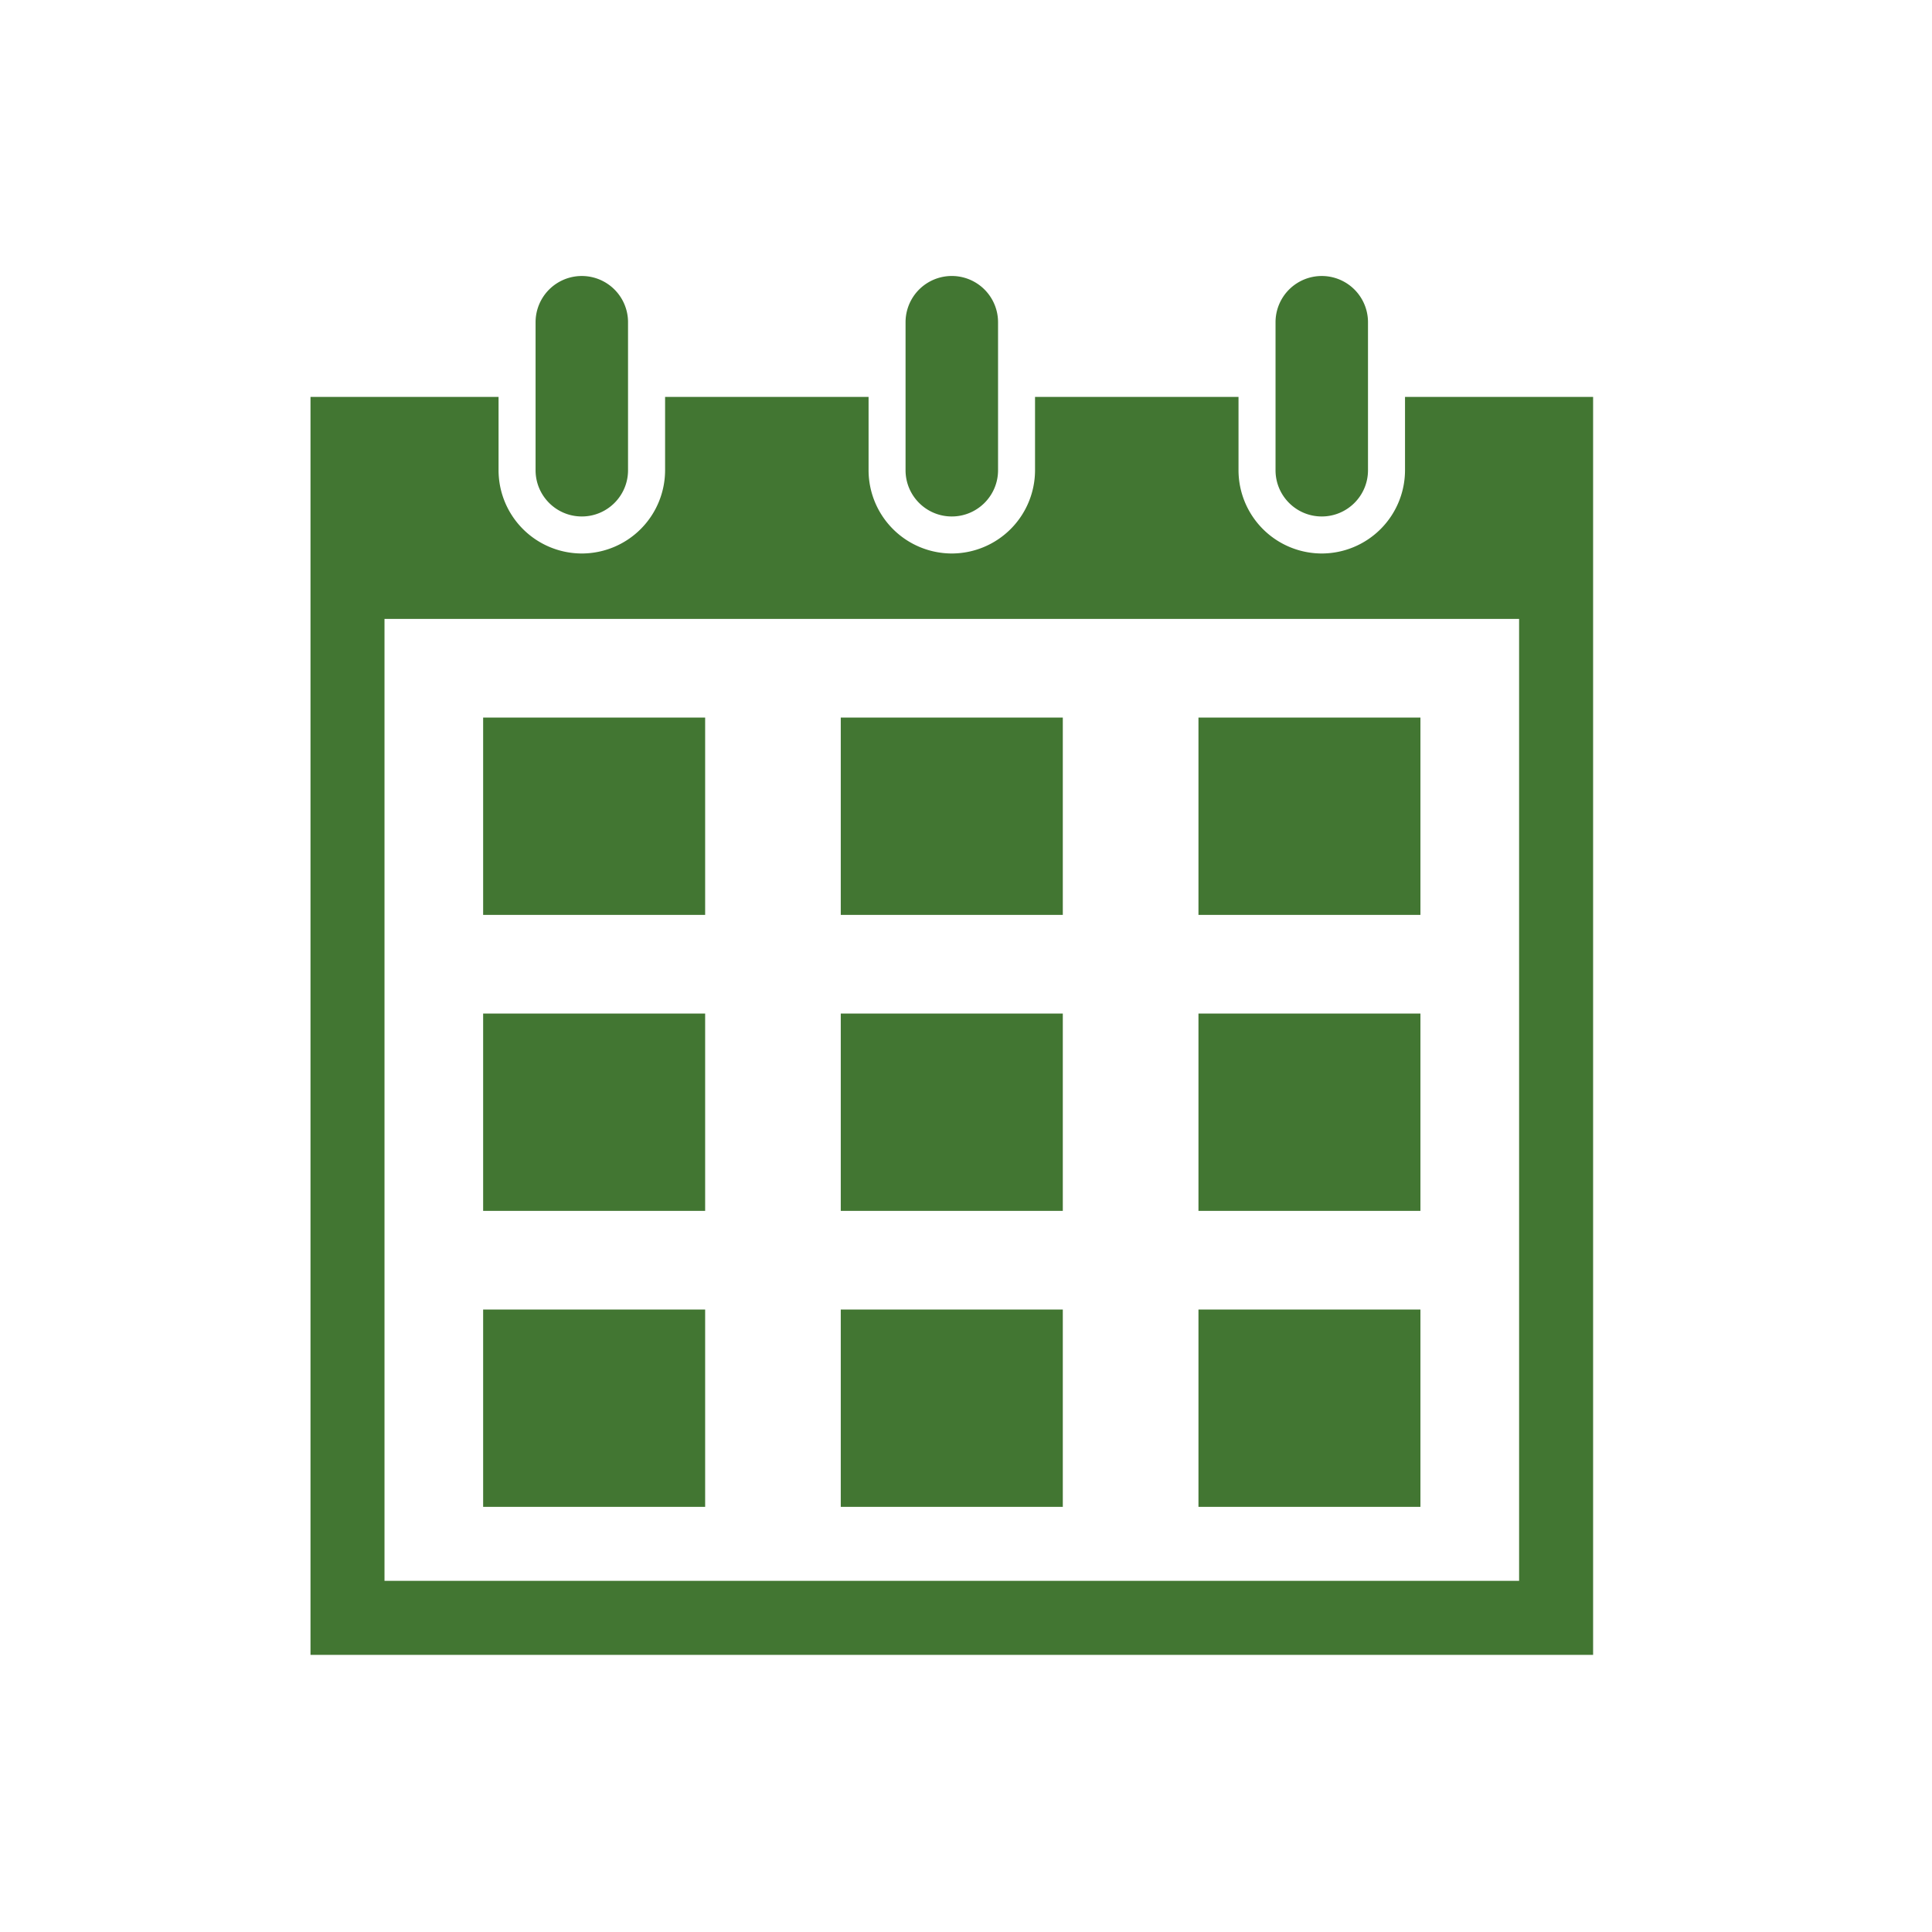 <svg width="56" height="56" fill="none" xmlns="http://www.w3.org/2000/svg"><path d="M20.44 20.799h-6.436v5.72h6.435v-5.72zm10.367 0H24.37v5.72h6.436v-5.72zm10.365 0h-6.434v5.72h6.434v-5.72zM20.44 29.378h-6.436v5.72h6.435v-5.72zm10.367 0H24.37v5.72h6.436v-5.72zm10.365 0h-6.434v5.72h6.434v-5.72zm-20.732 8.58h-6.436v5.719h6.435v-5.72zm10.367 0H24.37v5.719h6.436v-5.72zm10.365 0h-6.434v5.719h6.434v-5.72zM16.864 14.97c.74 0 1.34-.6 1.34-1.34V9.34a1.34 1.34 0 00-2.68 0v4.29c0 .74.6 1.34 1.34 1.34zm10.724 0c.74 0 1.341-.6 1.341-1.34V9.34a1.34 1.34 0 00-2.681 0v4.29c0 .74.6 1.34 1.34 1.34z" fill="#427632"/><path d="M40.725 11.505v2.125a2.416 2.416 0 01-2.413 2.413 2.416 2.416 0 01-2.413-2.413v-2.125h-5.898v2.125a2.416 2.416 0 01-2.413 2.413 2.416 2.416 0 01-2.412-2.413v-2.125h-5.898v2.125a2.416 2.416 0 01-2.414 2.413 2.416 2.416 0 01-2.413-2.413v-2.125H9v36.462h37.177V11.505h-5.452zm3.307 16.444v17.873H11.145V17.939h32.887v10.01z" fill="#427632"/><path d="M38.311 14.97c.741 0 1.341-.6 1.341-1.34V9.34a1.34 1.34 0 10-2.68 0v4.29c0 .74.6 1.34 1.34 1.34z" fill="#427632"/></svg>